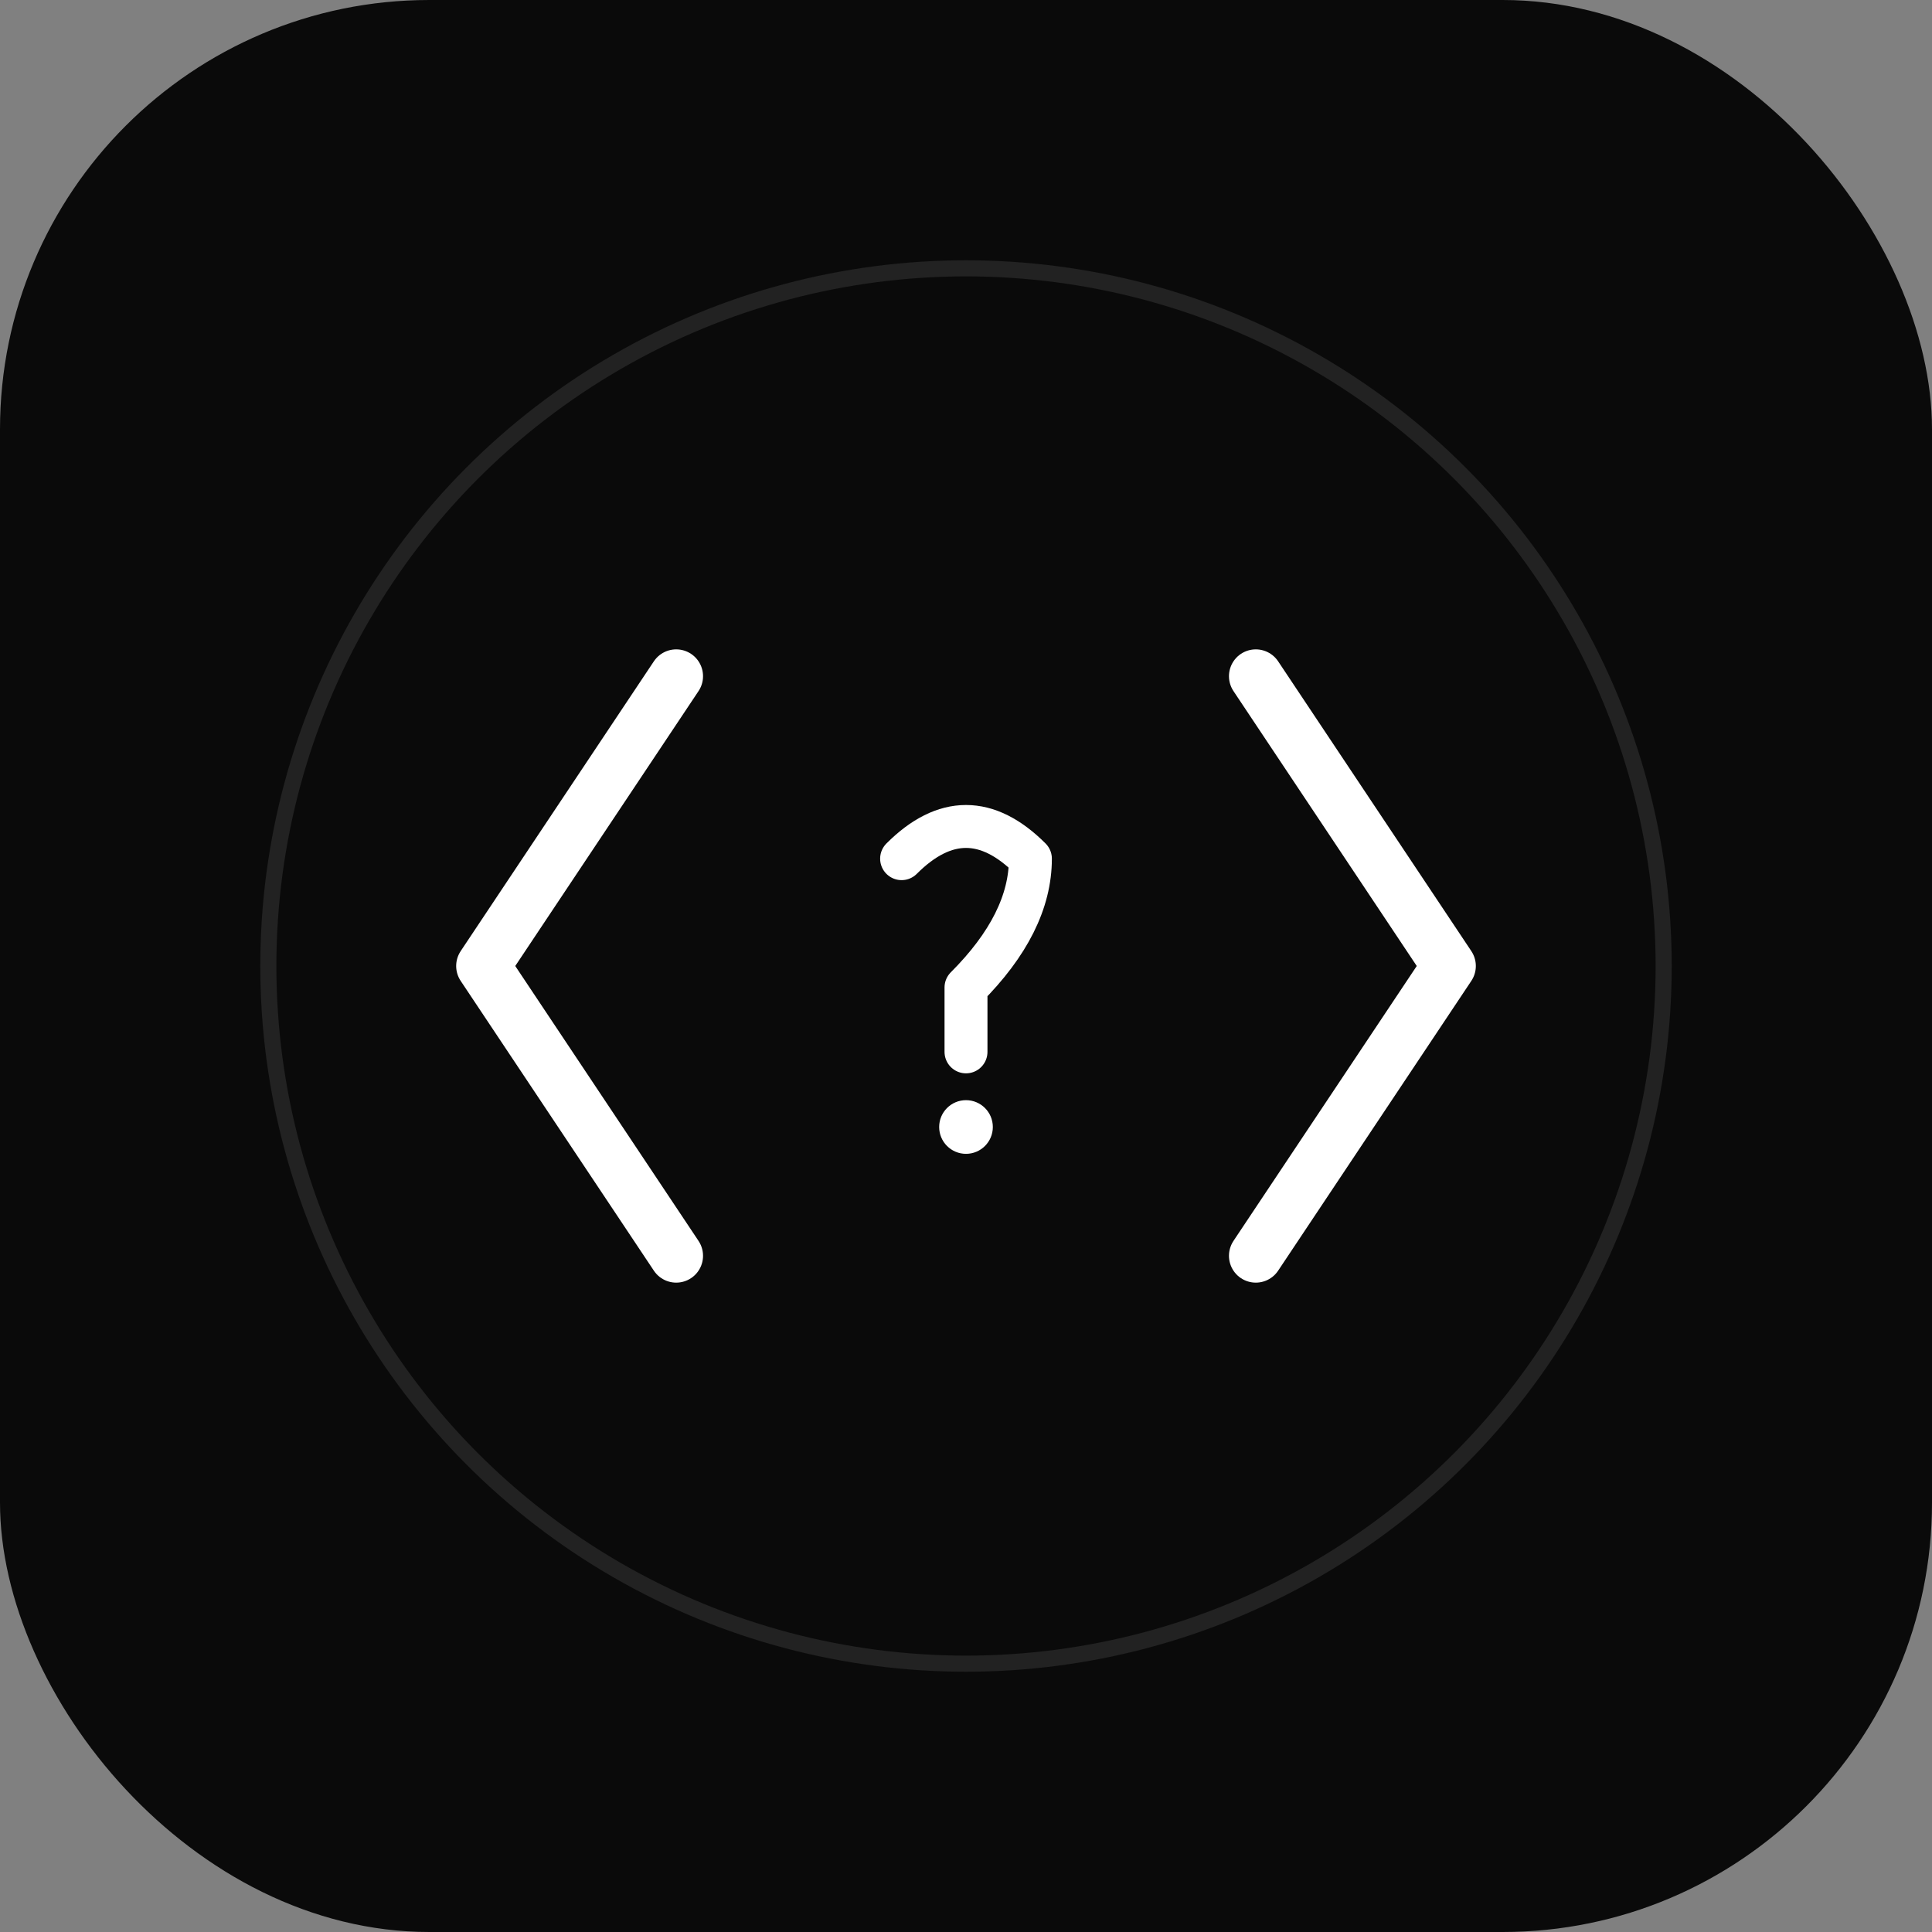 <svg width="180" height="180" viewBox="0 0 180 180" fill="none" xmlns="http://www.w3.org/2000/svg">
  <rect x="0" y="0" width="180" height="180" fill="#808080" stroke="none"/>
  <defs>
    <linearGradient id="appleGradient" x1="0%" y1="0%" x2="100%" y2="100%">
      <stop offset="0%" style="stop-color:#3b82f6;stop-opacity:1" />
      <stop offset="100%" style="stop-color:#8b5cf6;stop-opacity:1" />
    </linearGradient>
  </defs>
  
  <!-- Dark background for iOS -->
  <rect width="180" height="180" rx="40" fill="#0a0a0a"/>
  
  <!-- Container circle for structure -->
  <circle cx="90" cy="90" r="65" stroke="#ffffff" stroke-width="1.5" opacity="0.1"/>
  
  <!-- Left bracket -->
  <path d="M 63 63 L 45 90 L 63 117" 
        stroke="#ffffff" 
        stroke-width="5" 
        stroke-linecap="round" 
        stroke-linejoin="round" 
        fill="none"/>
  
  <!-- Right bracket -->
  <path d="M 117 63 L 135 90 L 117 117" 
        stroke="#ffffff" 
        stroke-width="5" 
        stroke-linecap="round" 
        stroke-linejoin="round" 
        fill="none"/>
  
  <!-- Question mark -->
  <path d="M 84 80 Q 90 74, 96 80 Q 96 86, 90 92 L 90 98" 
        stroke="#ffffff" 
        stroke-width="4" 
        stroke-linecap="round" 
        stroke-linejoin="round" 
        fill="none"/>
  <circle cx="90" cy="105" r="2.5" fill="#ffffff"/>
</svg>
